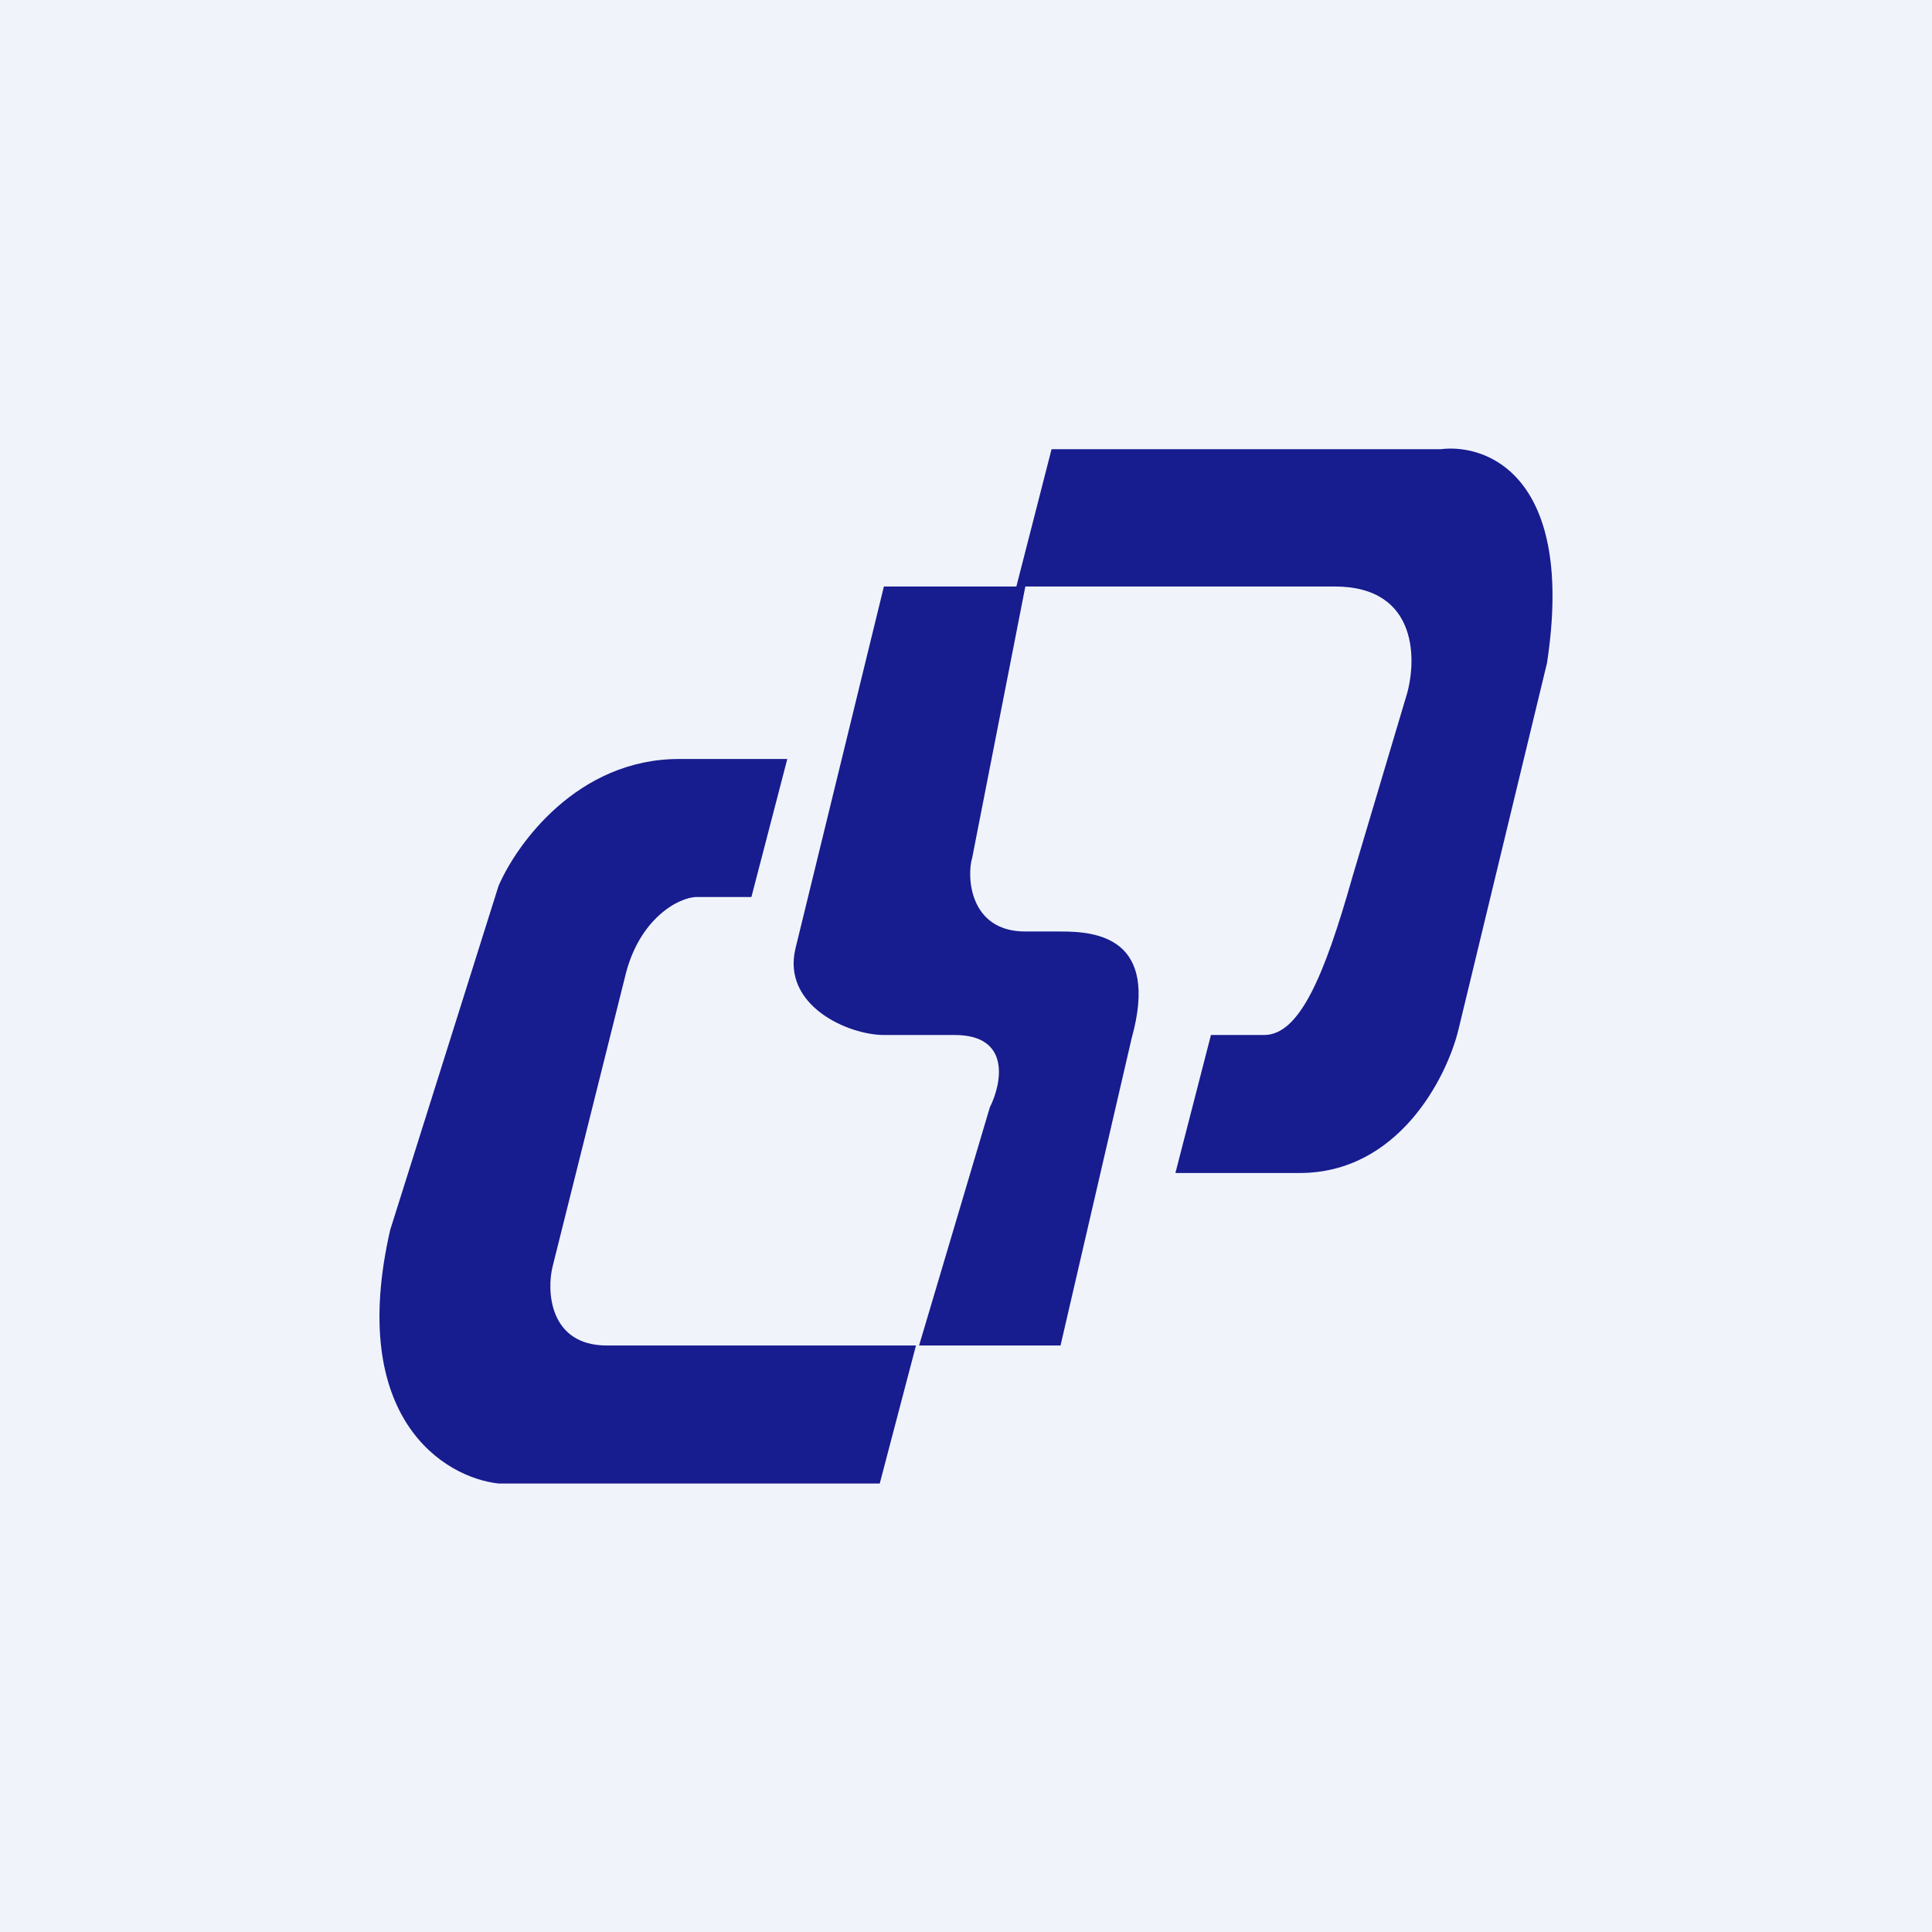 <svg width="56" height="56" viewBox="0 0 56 56" xmlns="http://www.w3.org/2000/svg"><path fill="#F0F3FA" d="M0 0h56v56H0z"/><path d="M30.48 13.02 29.46 17h-3.84l-2.56 10.48c-.41 1.67 1.53 2.52 2.56 2.52h2.05c1.64 0 1.37 1.4 1.02 2.1L26.64 39h4.1l2.06-8.9c.82-2.94-1.03-3.1-2.05-3.1h-1.03c-1.64 0-1.7-1.62-1.54-2.14L29.72 17h8.97c2.46 0 2.39 2.22 2.05 3.25l-1.54 5.17c-.82 2.9-1.54 4.58-2.56 4.58H35.1l-1.03 4h3.6c2.86 0 4.26-2.76 4.6-4.14l2.57-10.64c.82-5.37-1.7-6.37-3.08-6.2H30.48ZM21.78 26l1.04-4h-3.14c-2.93 0-4.7 2.45-5.23 3.68l-3.14 9.97c-1.25 5.46 1.57 7.18 3.14 7.35H25.5l1.05-4h-8.96c-1.68 0-1.75-1.6-1.57-2.3l2.1-8.4c.4-1.68 1.56-2.3 2.08-2.3h1.57Z" fill="#171C8F"/></svg>